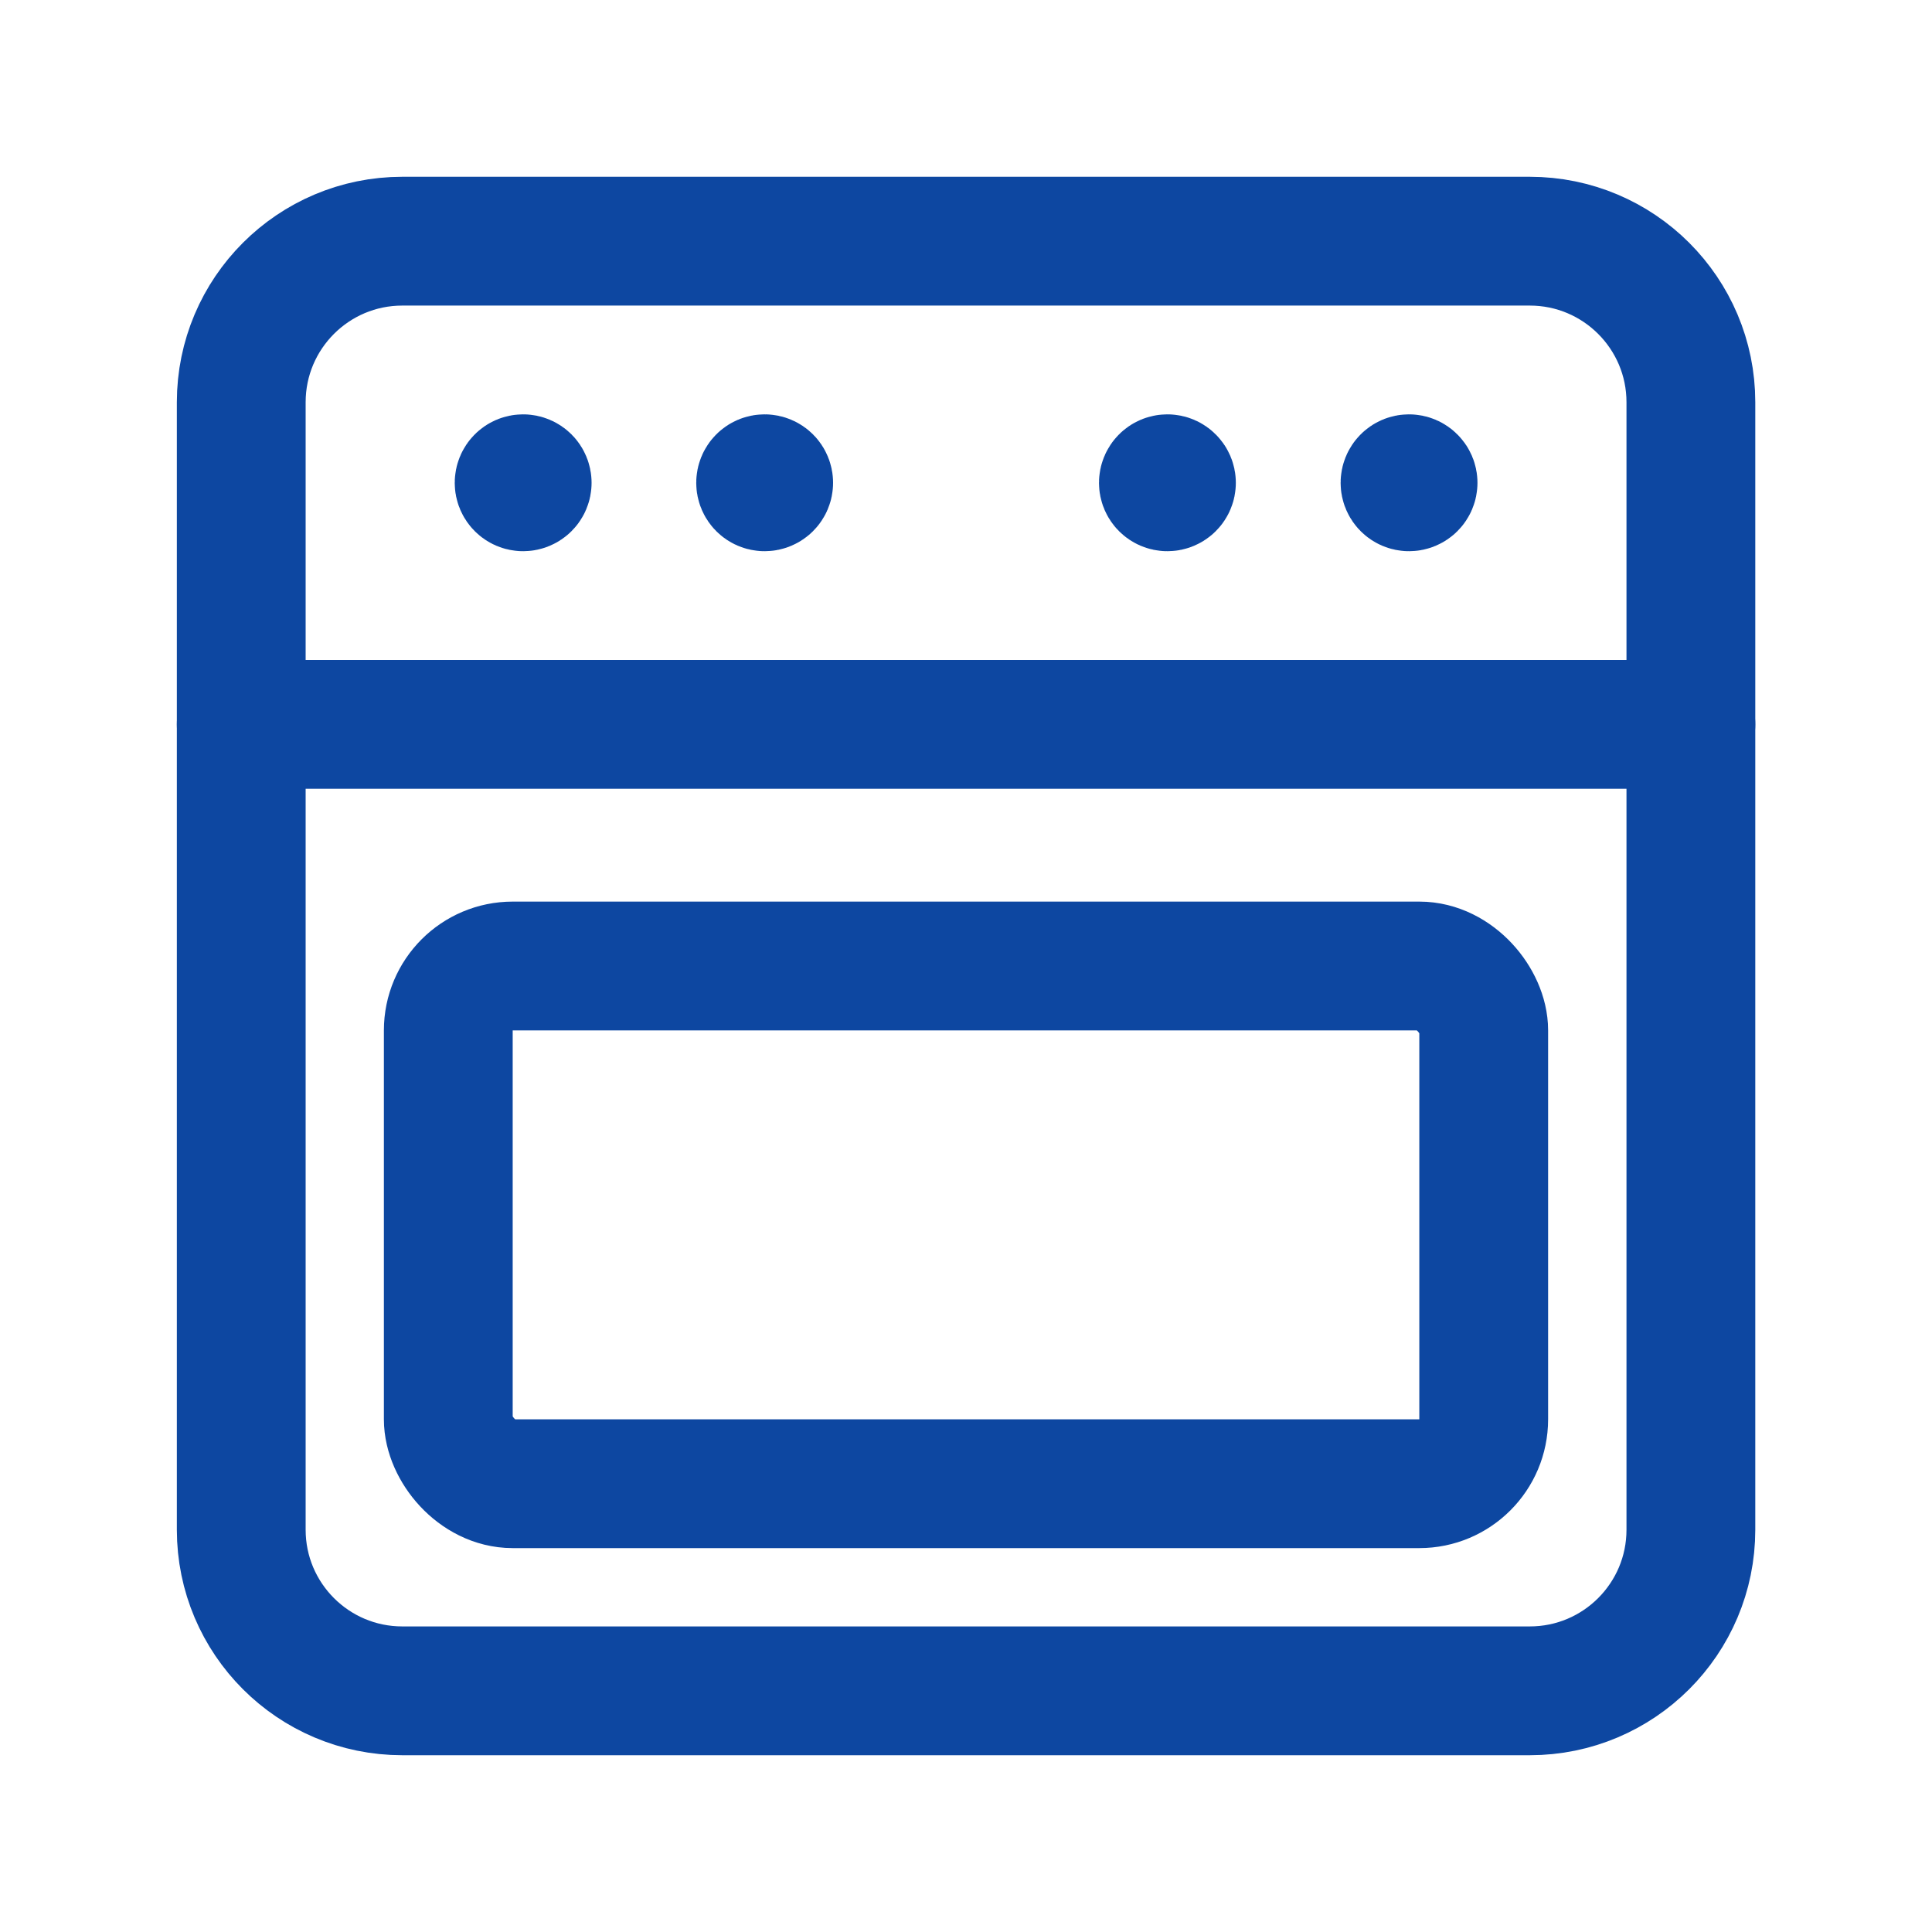 <?xml version="1.0" encoding="UTF-8"?> <svg xmlns:xlink="http://www.w3.org/1999/xlink" xmlns="http://www.w3.org/2000/svg" width="30" height="30" viewBox="0 0 30 30" fill="none"><path fill-rule="evenodd" clip-rule="evenodd" d="M23.754 26.255H6.247C4.866 26.255 3.746 25.135 3.746 23.754V6.246C3.746 4.865 4.866 3.745 6.247 3.745H23.754C25.136 3.745 26.256 4.865 26.256 6.246V23.754C26.256 25.135 25.136 26.255 23.754 26.255Z" stroke="#0D47A1" stroke-width="2px" stroke-linecap="round" stroke-linejoin="round" fill="none"></path><rect x="6.961" y="15" width="16.078" height="8.039" rx="1" stroke="#0D47A1" stroke-width="2px" stroke-linecap="round" stroke-linejoin="round" fill="none"></rect><path d="M26.256 11.248H3.746" stroke="#0D47A1" stroke-width="2px" stroke-linecap="round" stroke-linejoin="round" fill="none"></path><path d="M18.19 7.497C18.19 7.531 18.162 7.559 18.127 7.559C18.093 7.559 18.065 7.531 18.065 7.497C18.065 7.462 18.093 7.434 18.127 7.434C18.144 7.434 18.16 7.441 18.171 7.453C18.183 7.464 18.19 7.48 18.19 7.497" stroke="#0D47A1" stroke-width="2px" stroke-linecap="round" stroke-linejoin="round" fill="none"></path><path d="M21.942 7.497C21.942 7.531 21.914 7.559 21.879 7.559C21.845 7.559 21.817 7.531 21.817 7.497C21.817 7.462 21.845 7.434 21.879 7.434C21.896 7.434 21.912 7.441 21.923 7.453C21.935 7.464 21.942 7.48 21.942 7.497" stroke="#0D47A1" stroke-width="2px" stroke-linecap="round" stroke-linejoin="round" fill="none"></path><path d="M11.936 7.497C11.936 7.531 11.908 7.559 11.873 7.559C11.839 7.559 11.811 7.531 11.811 7.497C11.811 7.462 11.839 7.434 11.873 7.434C11.89 7.434 11.906 7.441 11.918 7.453C11.929 7.464 11.936 7.48 11.936 7.497" stroke="#0D47A1" stroke-width="2px" stroke-linecap="round" stroke-linejoin="round" fill="none"></path><path d="M8.186 7.497C8.186 7.531 8.158 7.559 8.123 7.559C8.089 7.559 8.061 7.531 8.061 7.497C8.061 7.462 8.089 7.434 8.123 7.434C8.14 7.434 8.156 7.441 8.168 7.453C8.179 7.464 8.186 7.48 8.186 7.497" stroke="#0D47A1" stroke-width="2px" stroke-linecap="round" stroke-linejoin="round" fill="none"></path></svg> 